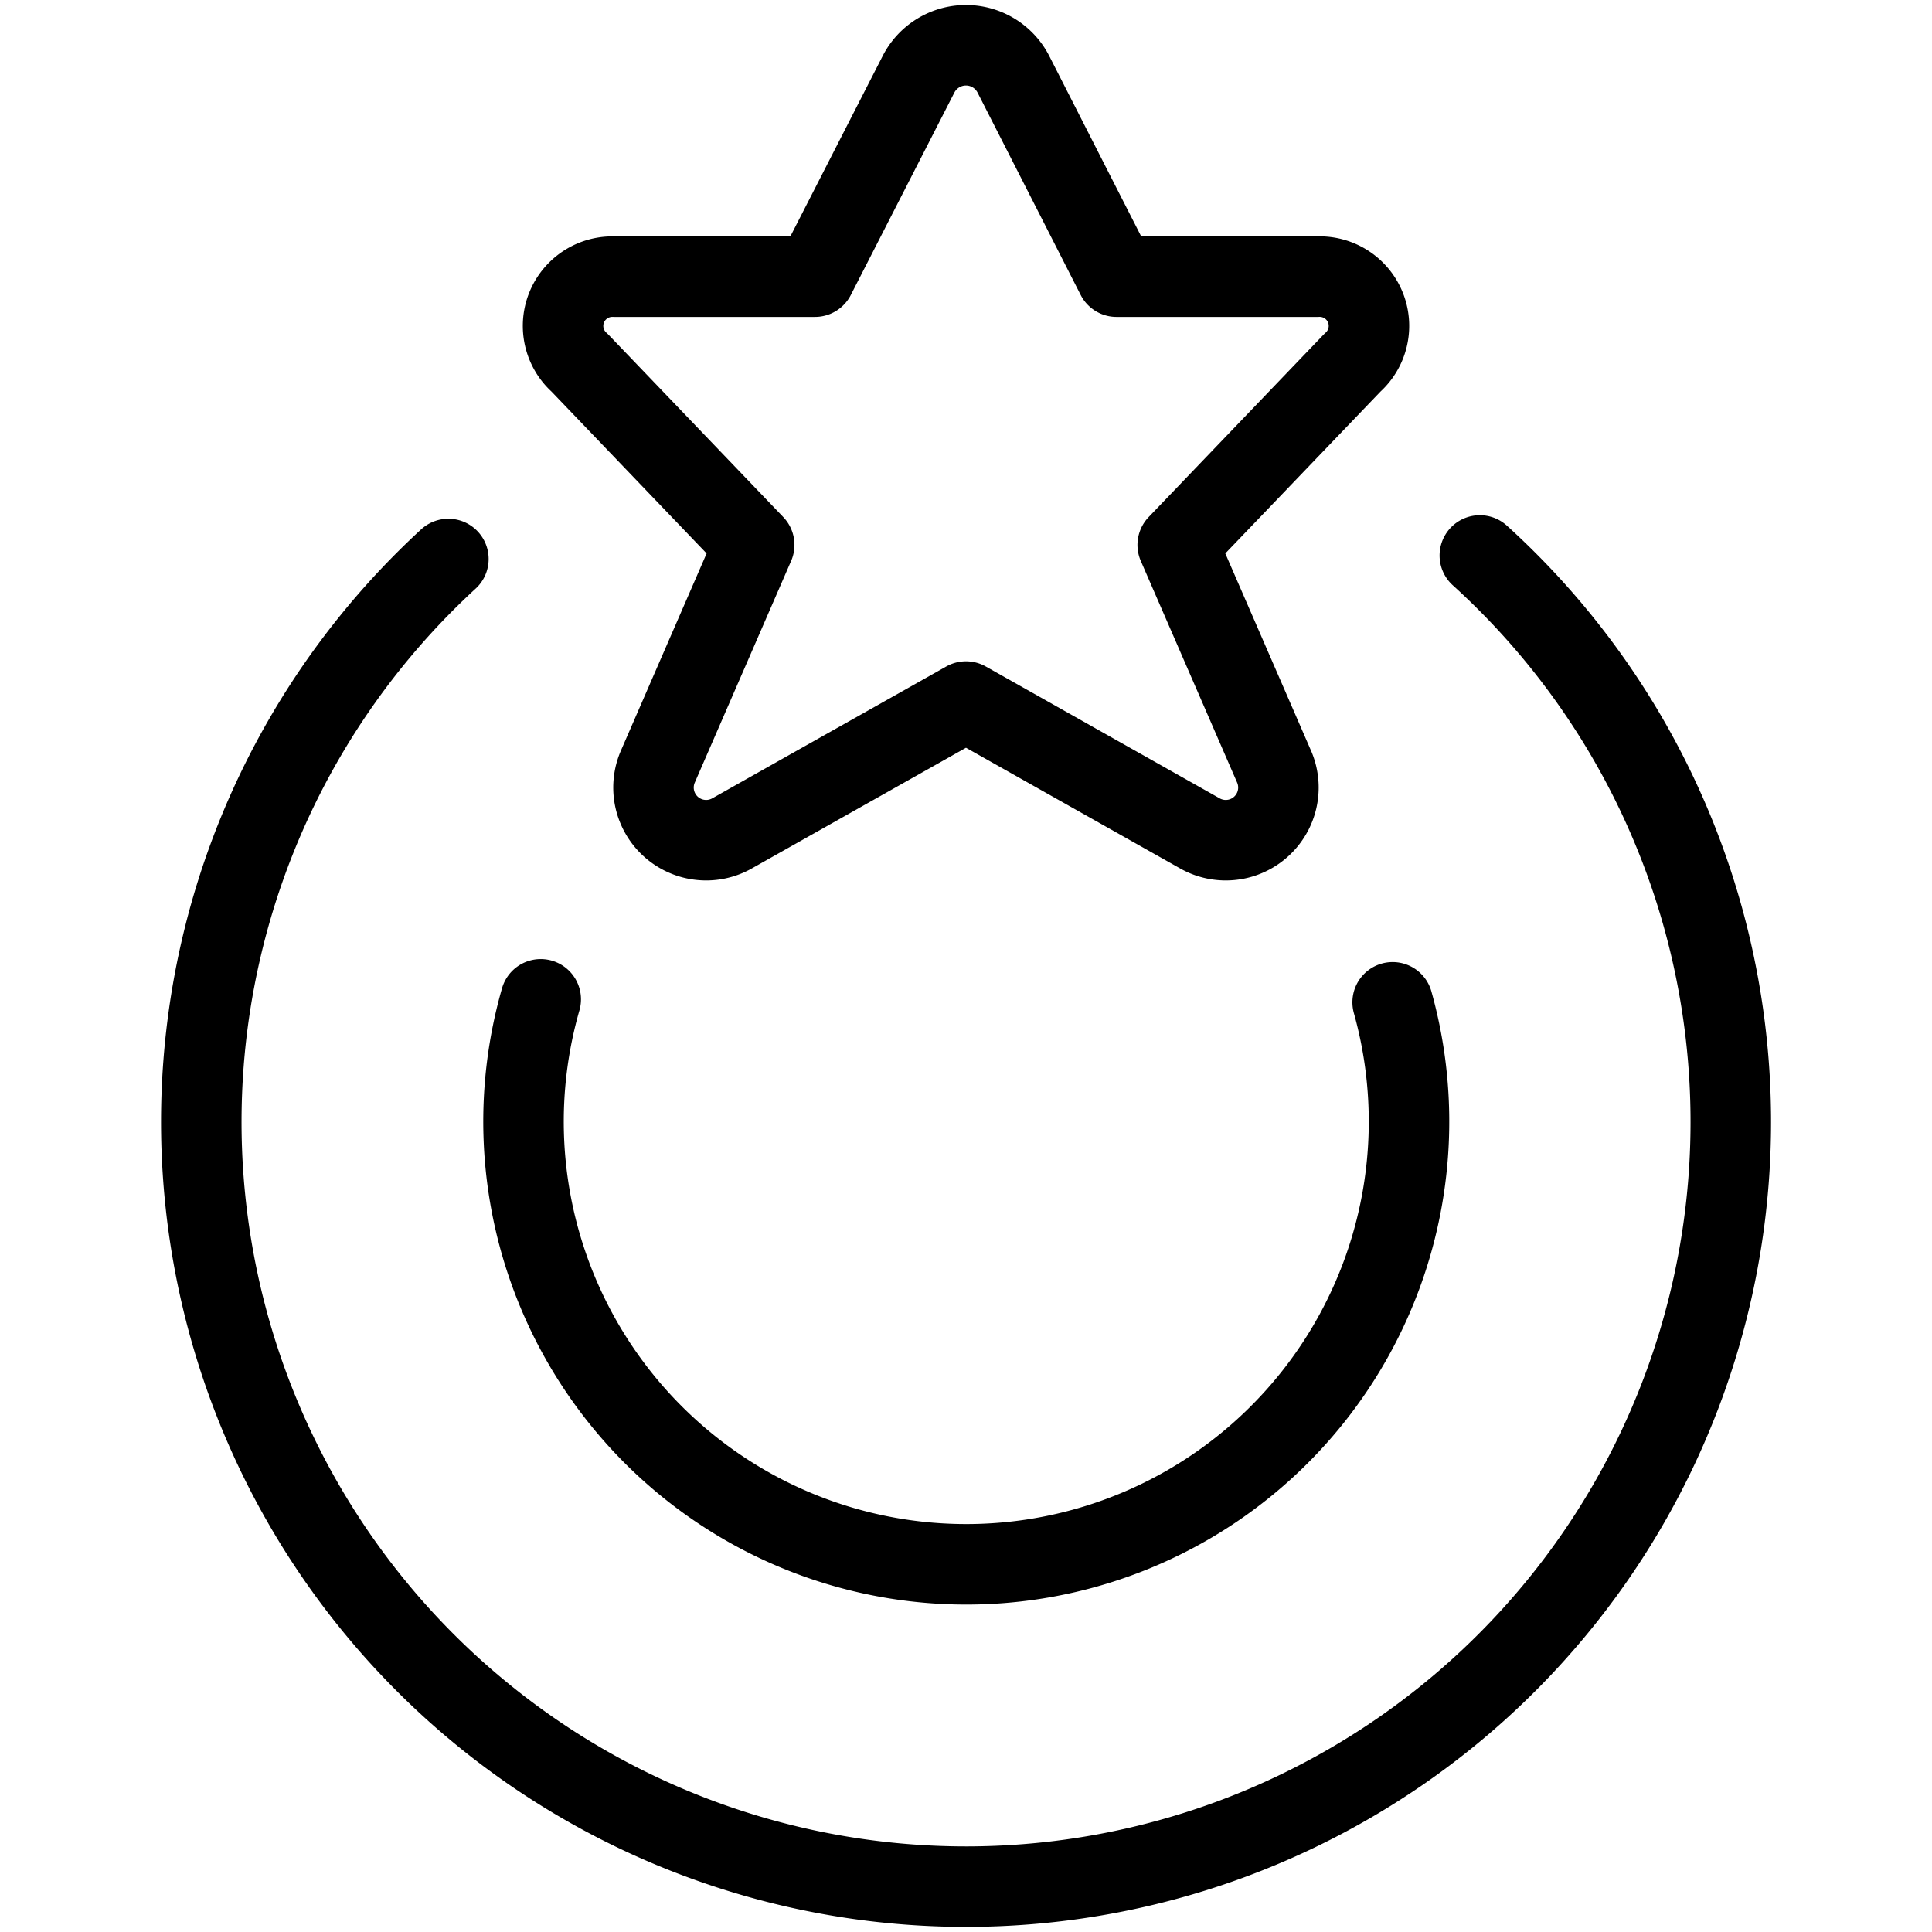<svg viewBox="0 0 24 24" xmlns="http://www.w3.org/2000/svg"><g transform="matrix(1,0,0,1,0,0)"><path d="M17.3,12.451a5.5,5.5,0,1,1-10.583-.037" fill="none" stroke="#000000" stroke-linecap="round" stroke-linejoin="round"></path><path d="M18.383,6.9A9.5,9.5,0,1,1,5.57,6.944" fill="none" stroke="#000000" stroke-linecap="round" stroke-linejoin="round"></path><path d="M12.588.921,13.87,3.437h2.495A.612.612,0,0,1,16.8,4.506L14.63,6.769l1.2,2.761a.654.654,0,0,1-.931.819L12,8.715,9.1,10.349a.654.654,0,0,1-.931-.819l1.2-2.761L7.2,4.506a.612.612,0,0,1,.429-1.069h2.495L11.411.921A.662.662,0,0,1,12.588.921Z" fill="none" stroke="#000000" stroke-linecap="round" stroke-linejoin="round"></path></g></svg>